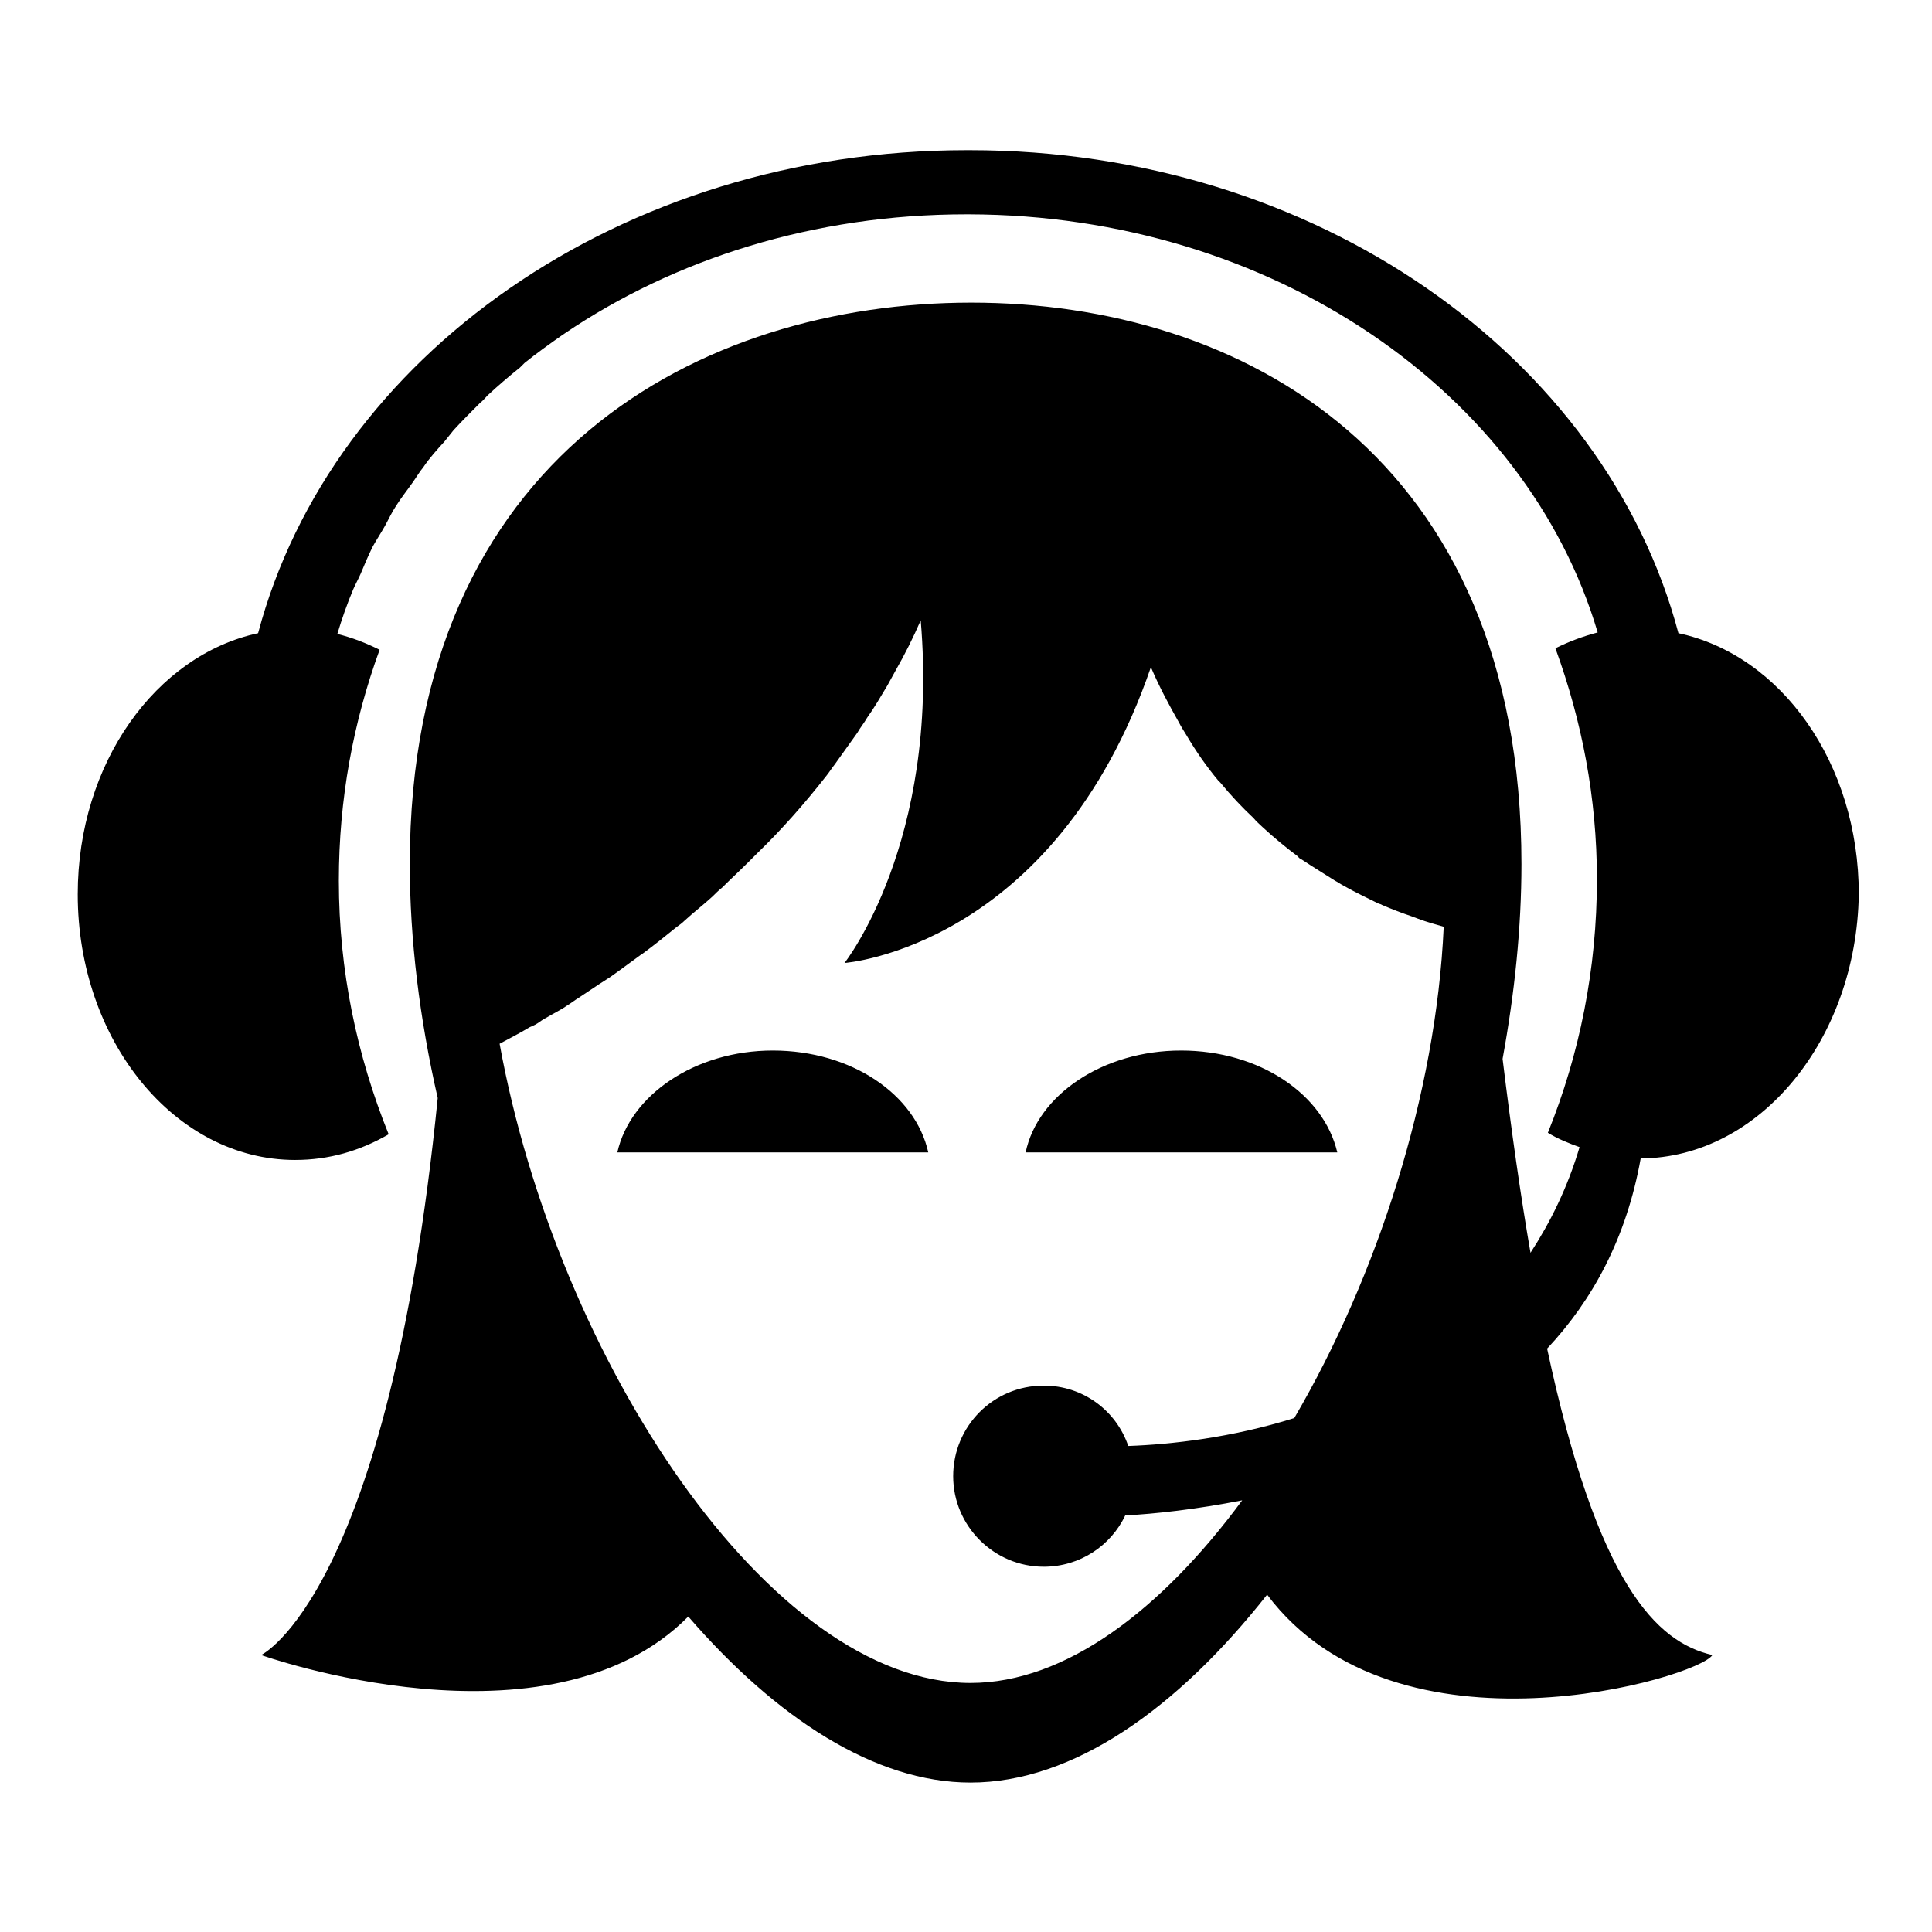<?xml version="1.0" encoding="utf-8"?>
<!-- Svg Vector Icons : http://www.onlinewebfonts.com/icon -->
<!DOCTYPE svg PUBLIC "-//W3C//DTD SVG 1.1//EN" "http://www.w3.org/Graphics/SVG/1.1/DTD/svg11.dtd">
<svg version="1.1" xmlns="http://www.w3.org/2000/svg" xmlns:xlink="http://www.w3.org/1999/xlink" x="0px" y="0px" viewBox="0 0 256 256" enable-background="new 0 0 256 256" xml:space="preserve">
<g><g><path fill="#000000" d="M217.4,153.5c-1.9,10.6-6.4,18.8-12.4,25.2c6.7,31.3,14.5,38.9,21.9,40.6c-1.8,3-41.8,14.9-59-8c-11.9,15.1-25.7,24.9-39.3,24.9c-12.7,0-25.8-8.6-37.4-22c-18.5,18.7-56.6,5.1-56.6,5.1s16.8-7.9,23.4-73.8c-2.4-10.5-3.7-21-3.7-31c0-54.1,38.6-74.4,74.4-74.4s72.9,20.3,72.9,74.4c0,8.4-0.9,17.1-2.5,25.8c1.2,9.8,2.4,18.2,3.7,25.7c2.6-4,4.9-8.6,6.5-14c-1.4-0.5-2.9-1.1-4.2-1.9c4.2-10.4,6.5-21.7,6.5-33.6c0-10.8-2-21-5.5-30.6c1.8-0.9,3.7-1.6,5.6-2.1c-9.4-31.8-43.1-55.3-83.3-55.4v0c-0.1,0-0.1,0-0.2,0c-0.1,0-0.1,0-0.2,0v0c-20.1,0-38.6,5.9-53.2,15.8c-0.1,0.1-0.2,0.1-0.3,0.2c-1.7,1.2-3.4,2.4-5,3.7c-0.2,0.2-0.4,0.4-0.6,0.6c-1.5,1.2-2.9,2.4-4.3,3.7c-0.3,0.3-0.6,0.7-1,1c-1.2,1.2-2.4,2.4-3.5,3.6c-0.4,0.5-0.8,1-1.2,1.5c-1,1.1-2,2.2-2.8,3.4c-0.5,0.6-0.9,1.3-1.4,2c-0.7,1-1.5,2-2.2,3.1c-0.6,0.9-1,1.8-1.5,2.7c-0.5,0.9-1.1,1.8-1.6,2.7c-0.6,1.2-1.1,2.4-1.6,3.6c-0.3,0.7-0.7,1.4-1,2.1c-0.8,1.9-1.5,3.9-2.1,5.9c2,0.5,3.8,1.2,5.6,2.1c-3.5,9.6-5.4,19.8-5.4,30.6c0,11.9,2.4,23.2,6.6,33.6c-3.8,2.2-7.9,3.4-12.4,3.4c-15.9,0-28.8-15.8-28.8-35.2c0-17.4,10.4-31.7,23.9-34.6c9.7-36.6,48-64,93.9-64c0,0,0.1,0,0.2,0c0.1,0,0.1,0,0.2,0c45.9,0,84.2,27.4,93.9,64c13.6,2.9,23.9,17.2,23.9,34.6C246,137.7,233.2,153.4,217.4,153.5 M191.3,122.8c-1-0.3-2.2-0.6-3.5-1.1c-0.3-0.1-0.5-0.2-0.8-0.3c-1.2-0.4-2.5-0.9-3.9-1.5c-0.1-0.1-0.3-0.1-0.5-0.2c-1.4-0.7-2.9-1.4-4.5-2.3c-0.4-0.2-0.8-0.5-1.2-0.7c-1.4-0.9-2.9-1.8-4.4-2.8c-0.2-0.1-0.4-0.2-0.5-0.4c-1.6-1.2-3.2-2.5-4.7-3.9c-0.4-0.4-0.8-0.7-1.2-1.2c-1.5-1.4-3-3-4.4-4.7c-0.1-0.1-0.2-0.2-0.3-0.3c-1.5-1.8-2.9-3.8-4.2-6c-0.3-0.5-0.7-1.1-1-1.7c-1.3-2.3-2.6-4.7-3.7-7.3c-12.8,37.2-40.6,39.2-40.6,39.2s12.6-15.9,10.1-45.4c-1,2.3-2.1,4.5-3.3,6.6c-0.4,0.7-0.7,1.3-1.1,2c-0.9,1.5-1.7,2.9-2.7,4.3c-0.4,0.7-0.9,1.3-1.3,2c-1,1.4-2,2.8-3,4.2c-0.4,0.5-0.7,1-1.1,1.5c-2.9,3.7-5.9,7.1-9.1,10.2c-0.4,0.4-0.8,0.8-1.2,1.2c-1.2,1.2-2.4,2.3-3.5,3.4c-0.5,0.4-0.9,0.8-1.3,1.2c-1.2,1.1-2.5,2.1-3.7,3.2c-0.3,0.3-0.7,0.6-1,0.8c-1.6,1.3-3.1,2.5-4.6,3.6c-0.1,0.1-0.2,0.1-0.3,0.2c-1.4,1-2.7,2-4,2.9c-0.5,0.3-0.9,0.6-1.4,0.9c-0.9,0.6-1.8,1.2-2.7,1.8c-0.5,0.3-1,0.7-1.5,1c-0.7,0.5-1.5,0.9-2.2,1.3c-0.5,0.3-1.1,0.6-1.5,0.9c-0.4,0.3-0.8,0.5-1.3,0.7c-1.5,0.9-2.9,1.6-4,2.2c7.6,41.8,35.8,84.7,62.4,84.7c12.6,0,25.3-9.7,36-24.2c-6.1,1.2-11.6,1.8-15.5,2c-1.9,4-6,6.8-10.8,6.8c-6.6,0-12-5.4-12-12c0-6.6,5.3-12,12-12c5.2,0,9.6,3.3,11.2,8c5.7-0.2,13.7-1.1,22-3.7C182.5,169.1,190.3,145,191.3,122.8L191.3,122.8z M156.5,139.2c10.4,0,18.9,5.8,20.7,13.5h-41.3C137.5,145.1,146.1,139.2,156.5,139.2 M102.4,139.2c10.4,0,18.9,5.8,20.6,13.5H81.8C83.5,145.1,92.1,139.2,102.4,139.2"/></g></g>
</svg>